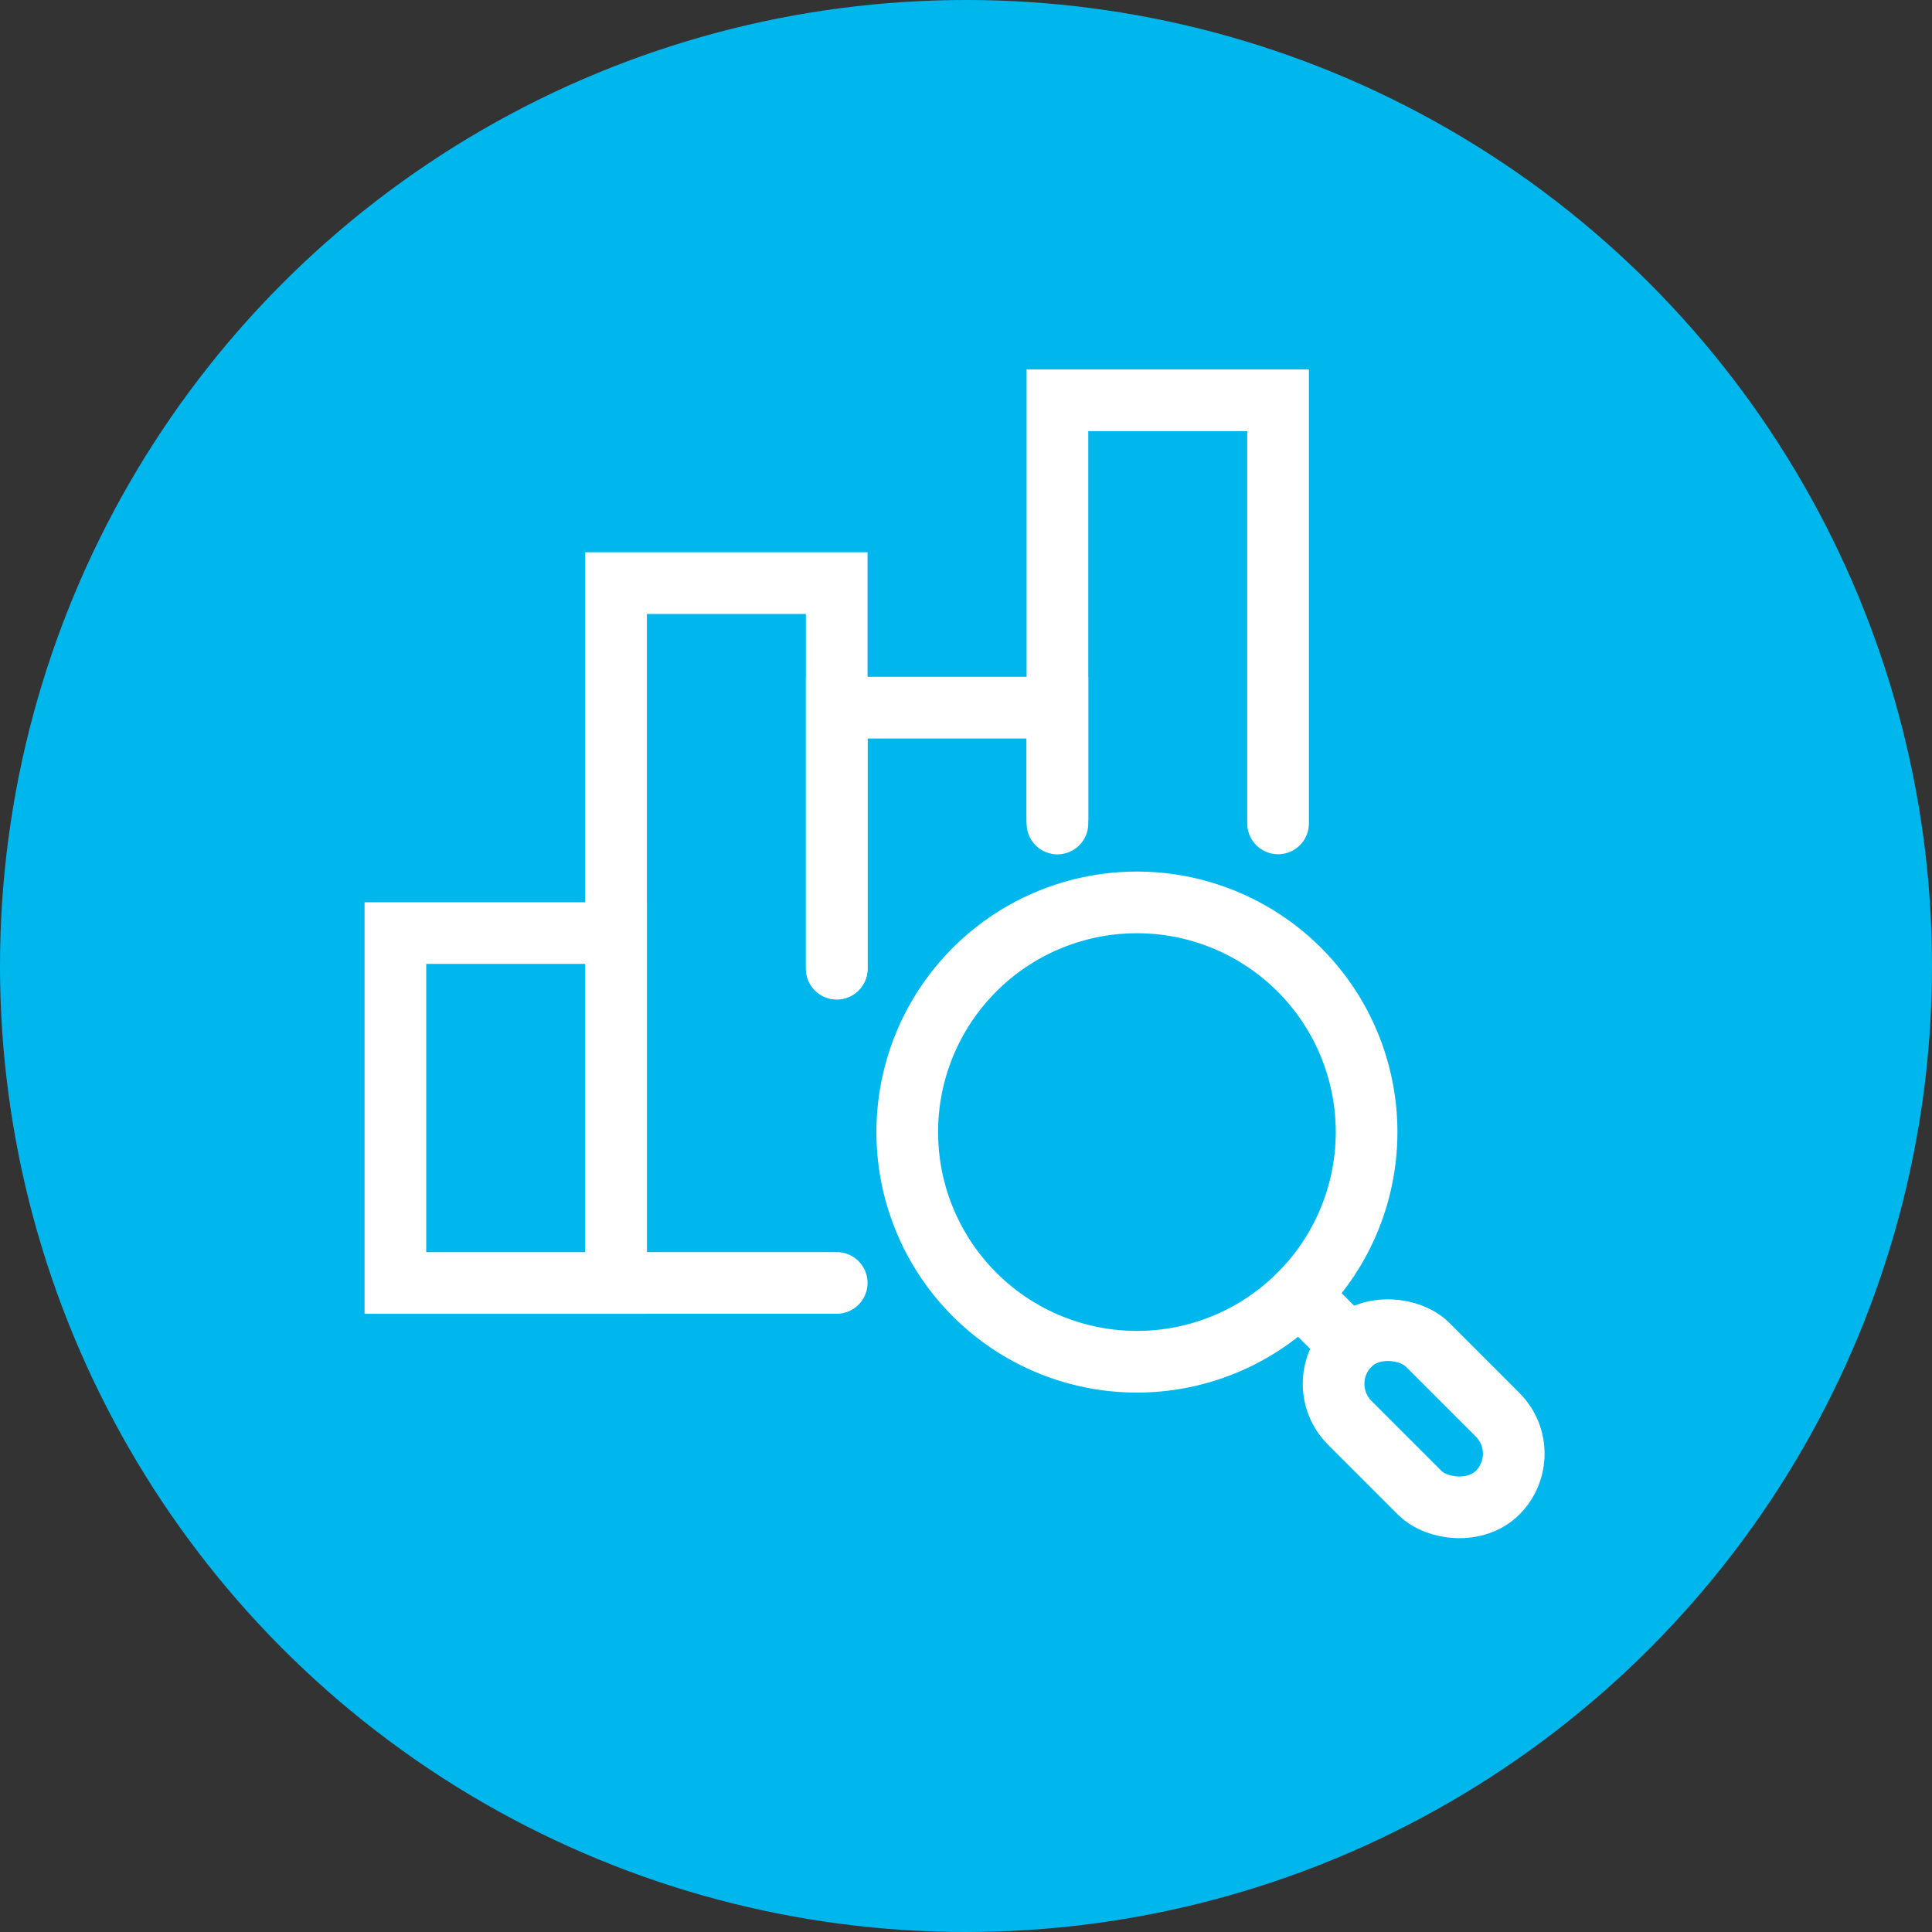 <?xml version="1.0" encoding="UTF-8"?>
<svg xmlns="http://www.w3.org/2000/svg" width="47" height="47" viewBox="0 0 47 47">
  <rect x="0" y="0" width="47" height="47" fill="#333333" stroke="none"/>
  <g id="Assess" transform="translate(-12976.078 20143.965)">
    <g id="Informed" transform="translate(11975.078 -20928.965)">
      <circle id="Ellipse_79" data-name="Ellipse 79" cx="23.5" cy="23.5" r="23.5" transform="translate(1001 785)" fill="#00b7ed"></circle>
      <g id="Group_19497" data-name="Group 19497" transform="translate(-11757.381 19840.738)">
        <rect id="Rectangle_14391" data-name="Rectangle 14391" width="5.368" height="8.512" transform="translate(12768 -19033.039)" fill="none" stroke="#fff" stroke-linecap="round" stroke-miterlimit="10" stroke-width="1.5"></rect>
        <path id="Path_41427" data-name="Path 41427" d="M54.618,50.88V41.505H49.25V58.529h5.368" transform="translate(12724.118 -19083.057)" fill="none" stroke="#fff" stroke-linecap="round" stroke-miterlimit="10" stroke-width="1.5"></path>
        <path id="Path_41428" data-name="Path 41428" d="M94.5,73.351V67h5.368v2.819" transform="translate(12684.237 -19105.523)" fill="none" stroke="#fff" stroke-linecap="round" stroke-miterlimit="10" stroke-width="1.5"></path>
        <path id="Path_41429" data-name="Path 41429" d="M139.75,14.181V4h5.368V14.293" transform="translate(12644.355 -19050)" fill="none" stroke="#fff" stroke-linecap="round" stroke-miterlimit="10" stroke-width="1.5"></path>
        <path id="Path_41430" data-name="Path 41430" d="M118.494,108.593a5.587,5.587,0,1,1-7.9,0A5.587,5.587,0,0,1,118.494,108.593Z" transform="translate(12671.495 -19140.742)" fill="none" stroke="#fff" stroke-linecap="round" stroke-miterlimit="10" stroke-width="1.5"></path>
        <rect id="Rectangle_14394" data-name="Rectangle 14394" width="2.682" height="5.087" rx="1.341" transform="translate(12790.268 -19022.074) rotate(-45)" fill="none" stroke="#fff" stroke-linecap="round" stroke-miterlimit="10" stroke-width="1.5"></rect>
        <line id="Line_880" data-name="Line 880" x2="1.227" y2="1.227" transform="translate(12789.989 -19024.248)" fill="none" stroke="#fff" stroke-linecap="round" stroke-miterlimit="10" stroke-width="1.5"></line>
      </g>
    </g>
  </g>
</svg>
